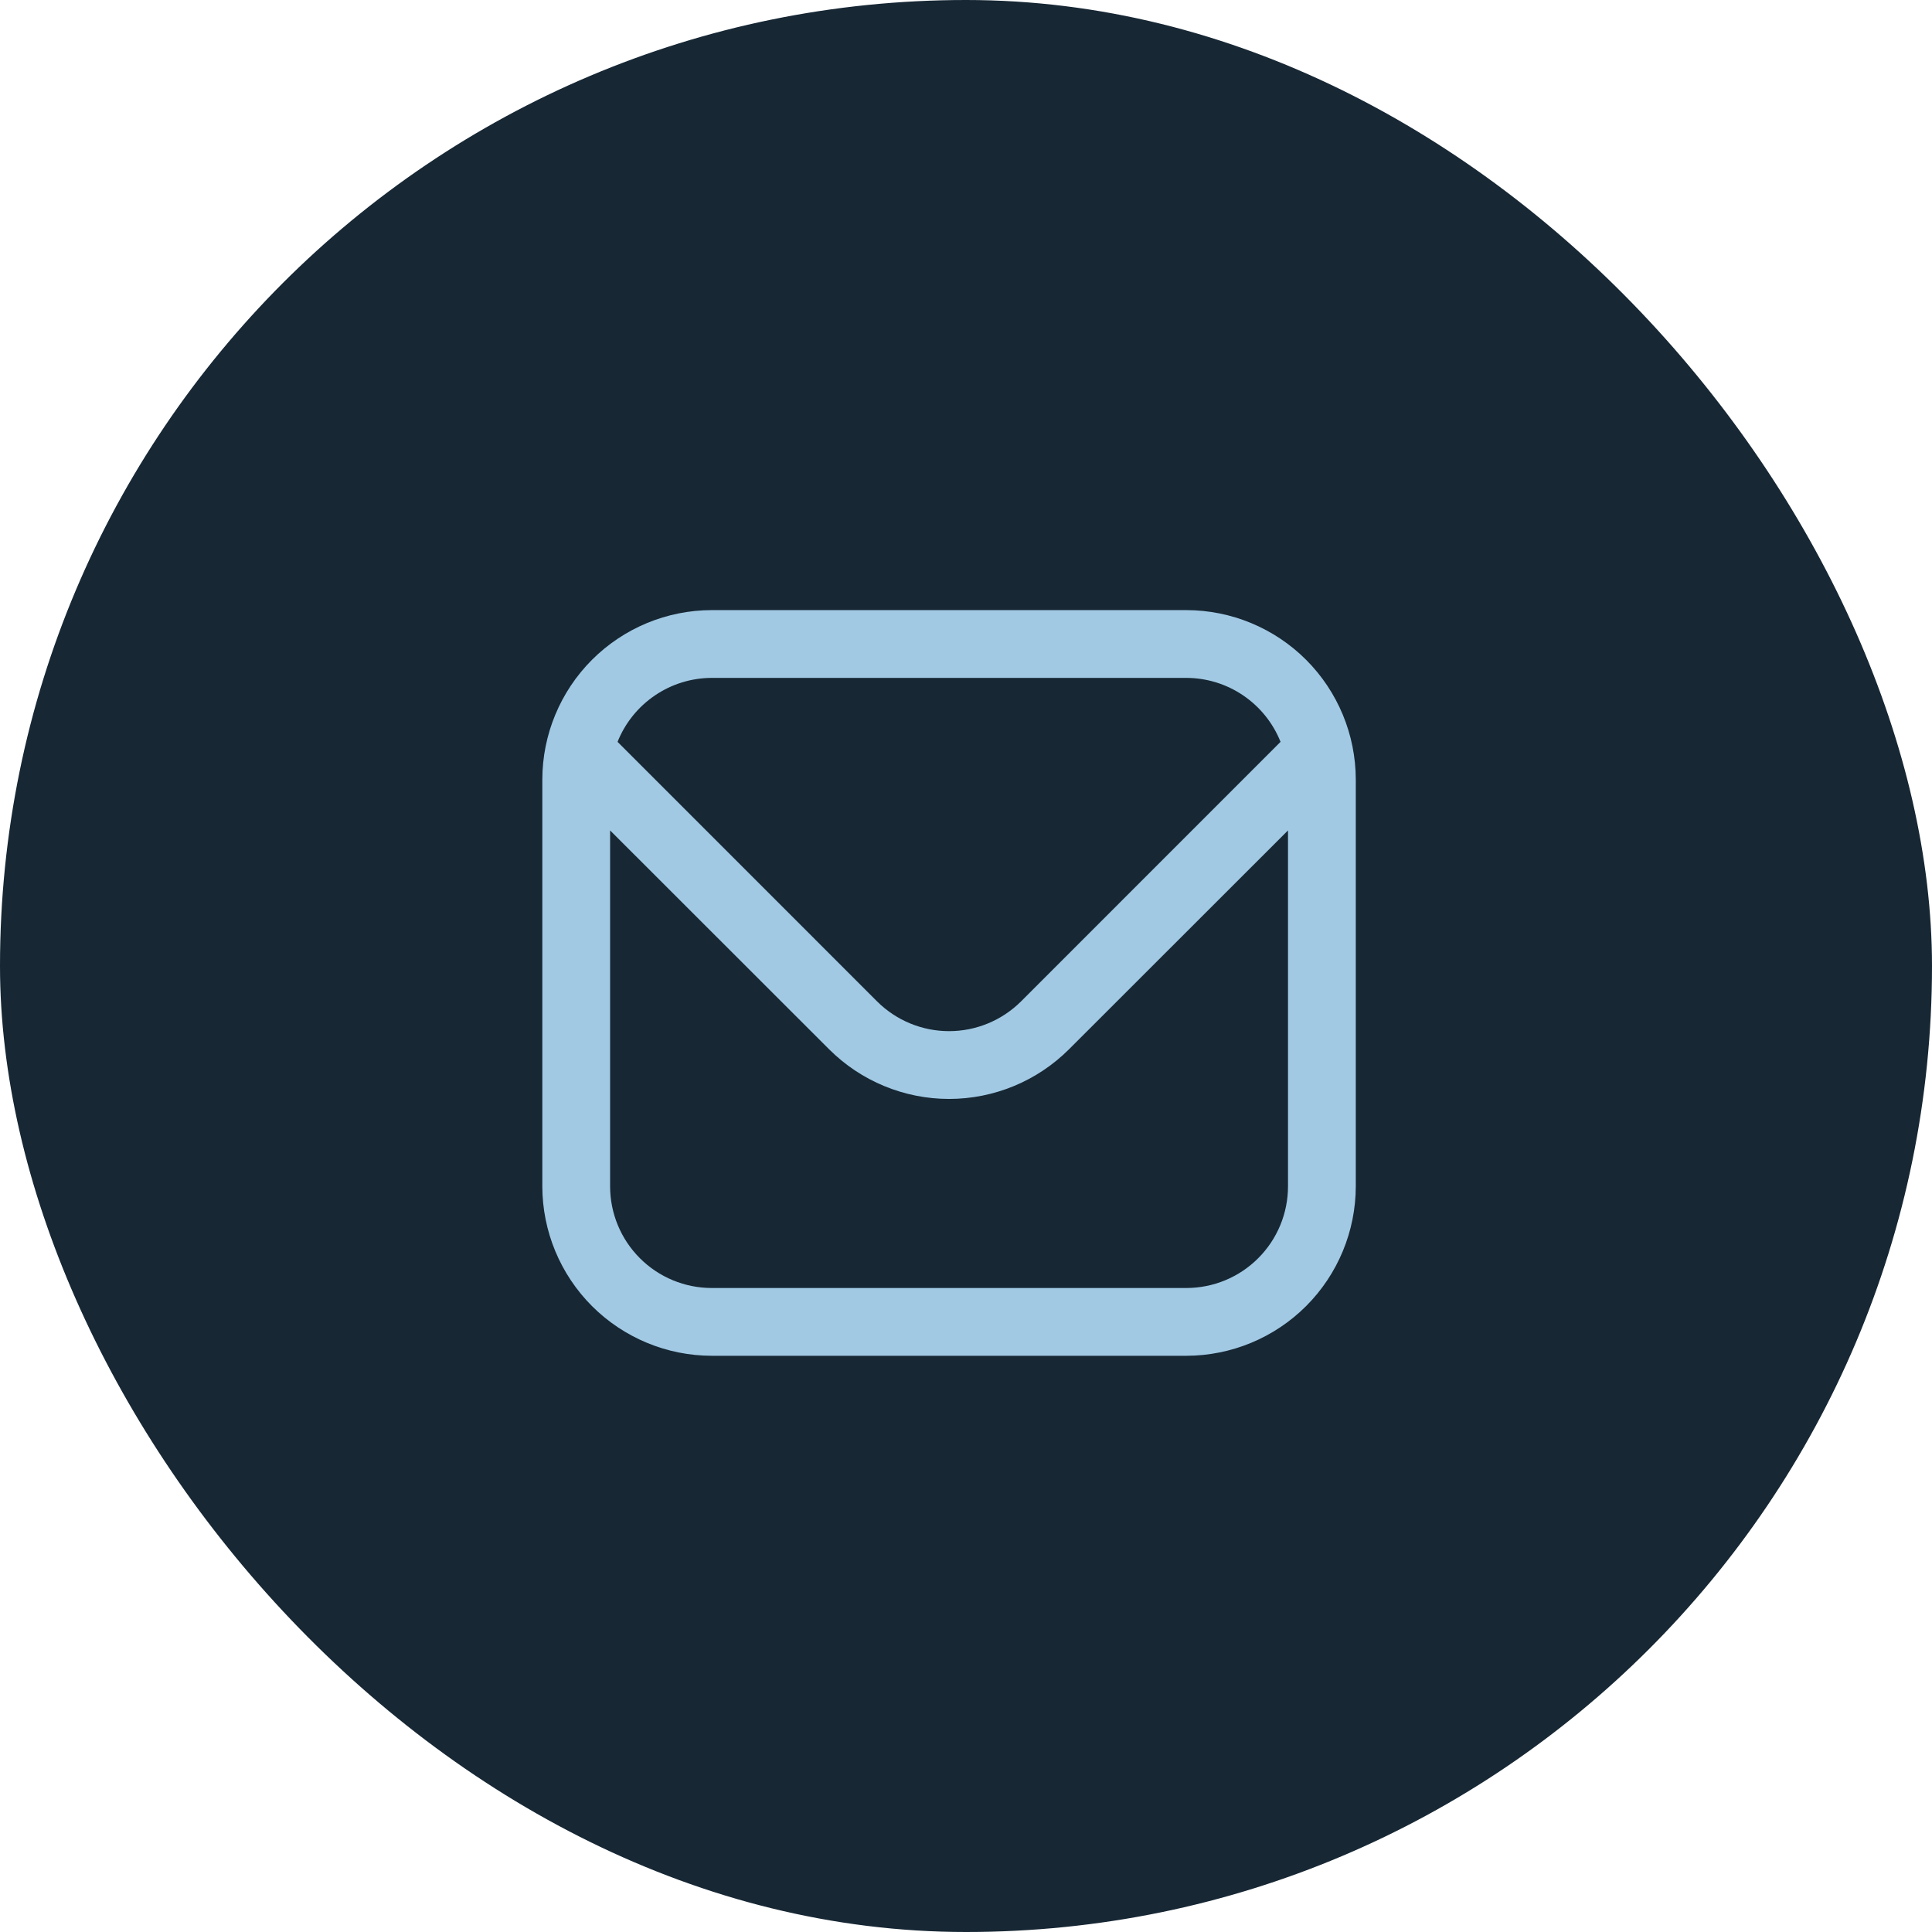 <svg width="57" height="57" viewBox="0 0 57 57" fill="none" xmlns="http://www.w3.org/2000/svg">
<rect width="57" height="57" rx="28.5" fill="#172734"/>
<path d="M35 18H21C19.674 18.002 18.404 18.529 17.466 19.466C16.529 20.404 16.002 21.674 16 23V35C16.002 36.326 16.529 37.596 17.466 38.534C18.404 39.471 19.674 39.998 21 40H35C36.326 39.998 37.596 39.471 38.534 38.534C39.471 37.596 39.998 36.326 40 35V23C39.998 21.674 39.471 20.404 38.534 19.466C37.596 18.529 36.326 18.002 35 18V18ZM21 20H35C35.599 20.001 36.184 20.181 36.679 20.518C37.174 20.854 37.558 21.331 37.78 21.887L30.122 29.546C29.558 30.107 28.795 30.422 28 30.422C27.205 30.422 26.442 30.107 25.878 29.546L18.22 21.887C18.442 21.331 18.826 20.854 19.321 20.518C19.817 20.181 20.401 20.001 21 20V20ZM35 38H21C20.204 38 19.441 37.684 18.879 37.121C18.316 36.559 18 35.796 18 35V24.5L24.464 30.96C25.403 31.896 26.674 32.422 28 32.422C29.326 32.422 30.597 31.896 31.536 30.96L38 24.5V35C38 35.796 37.684 36.559 37.121 37.121C36.559 37.684 35.796 38 35 38Z" fill="#A1C9E3"/>
</svg>
